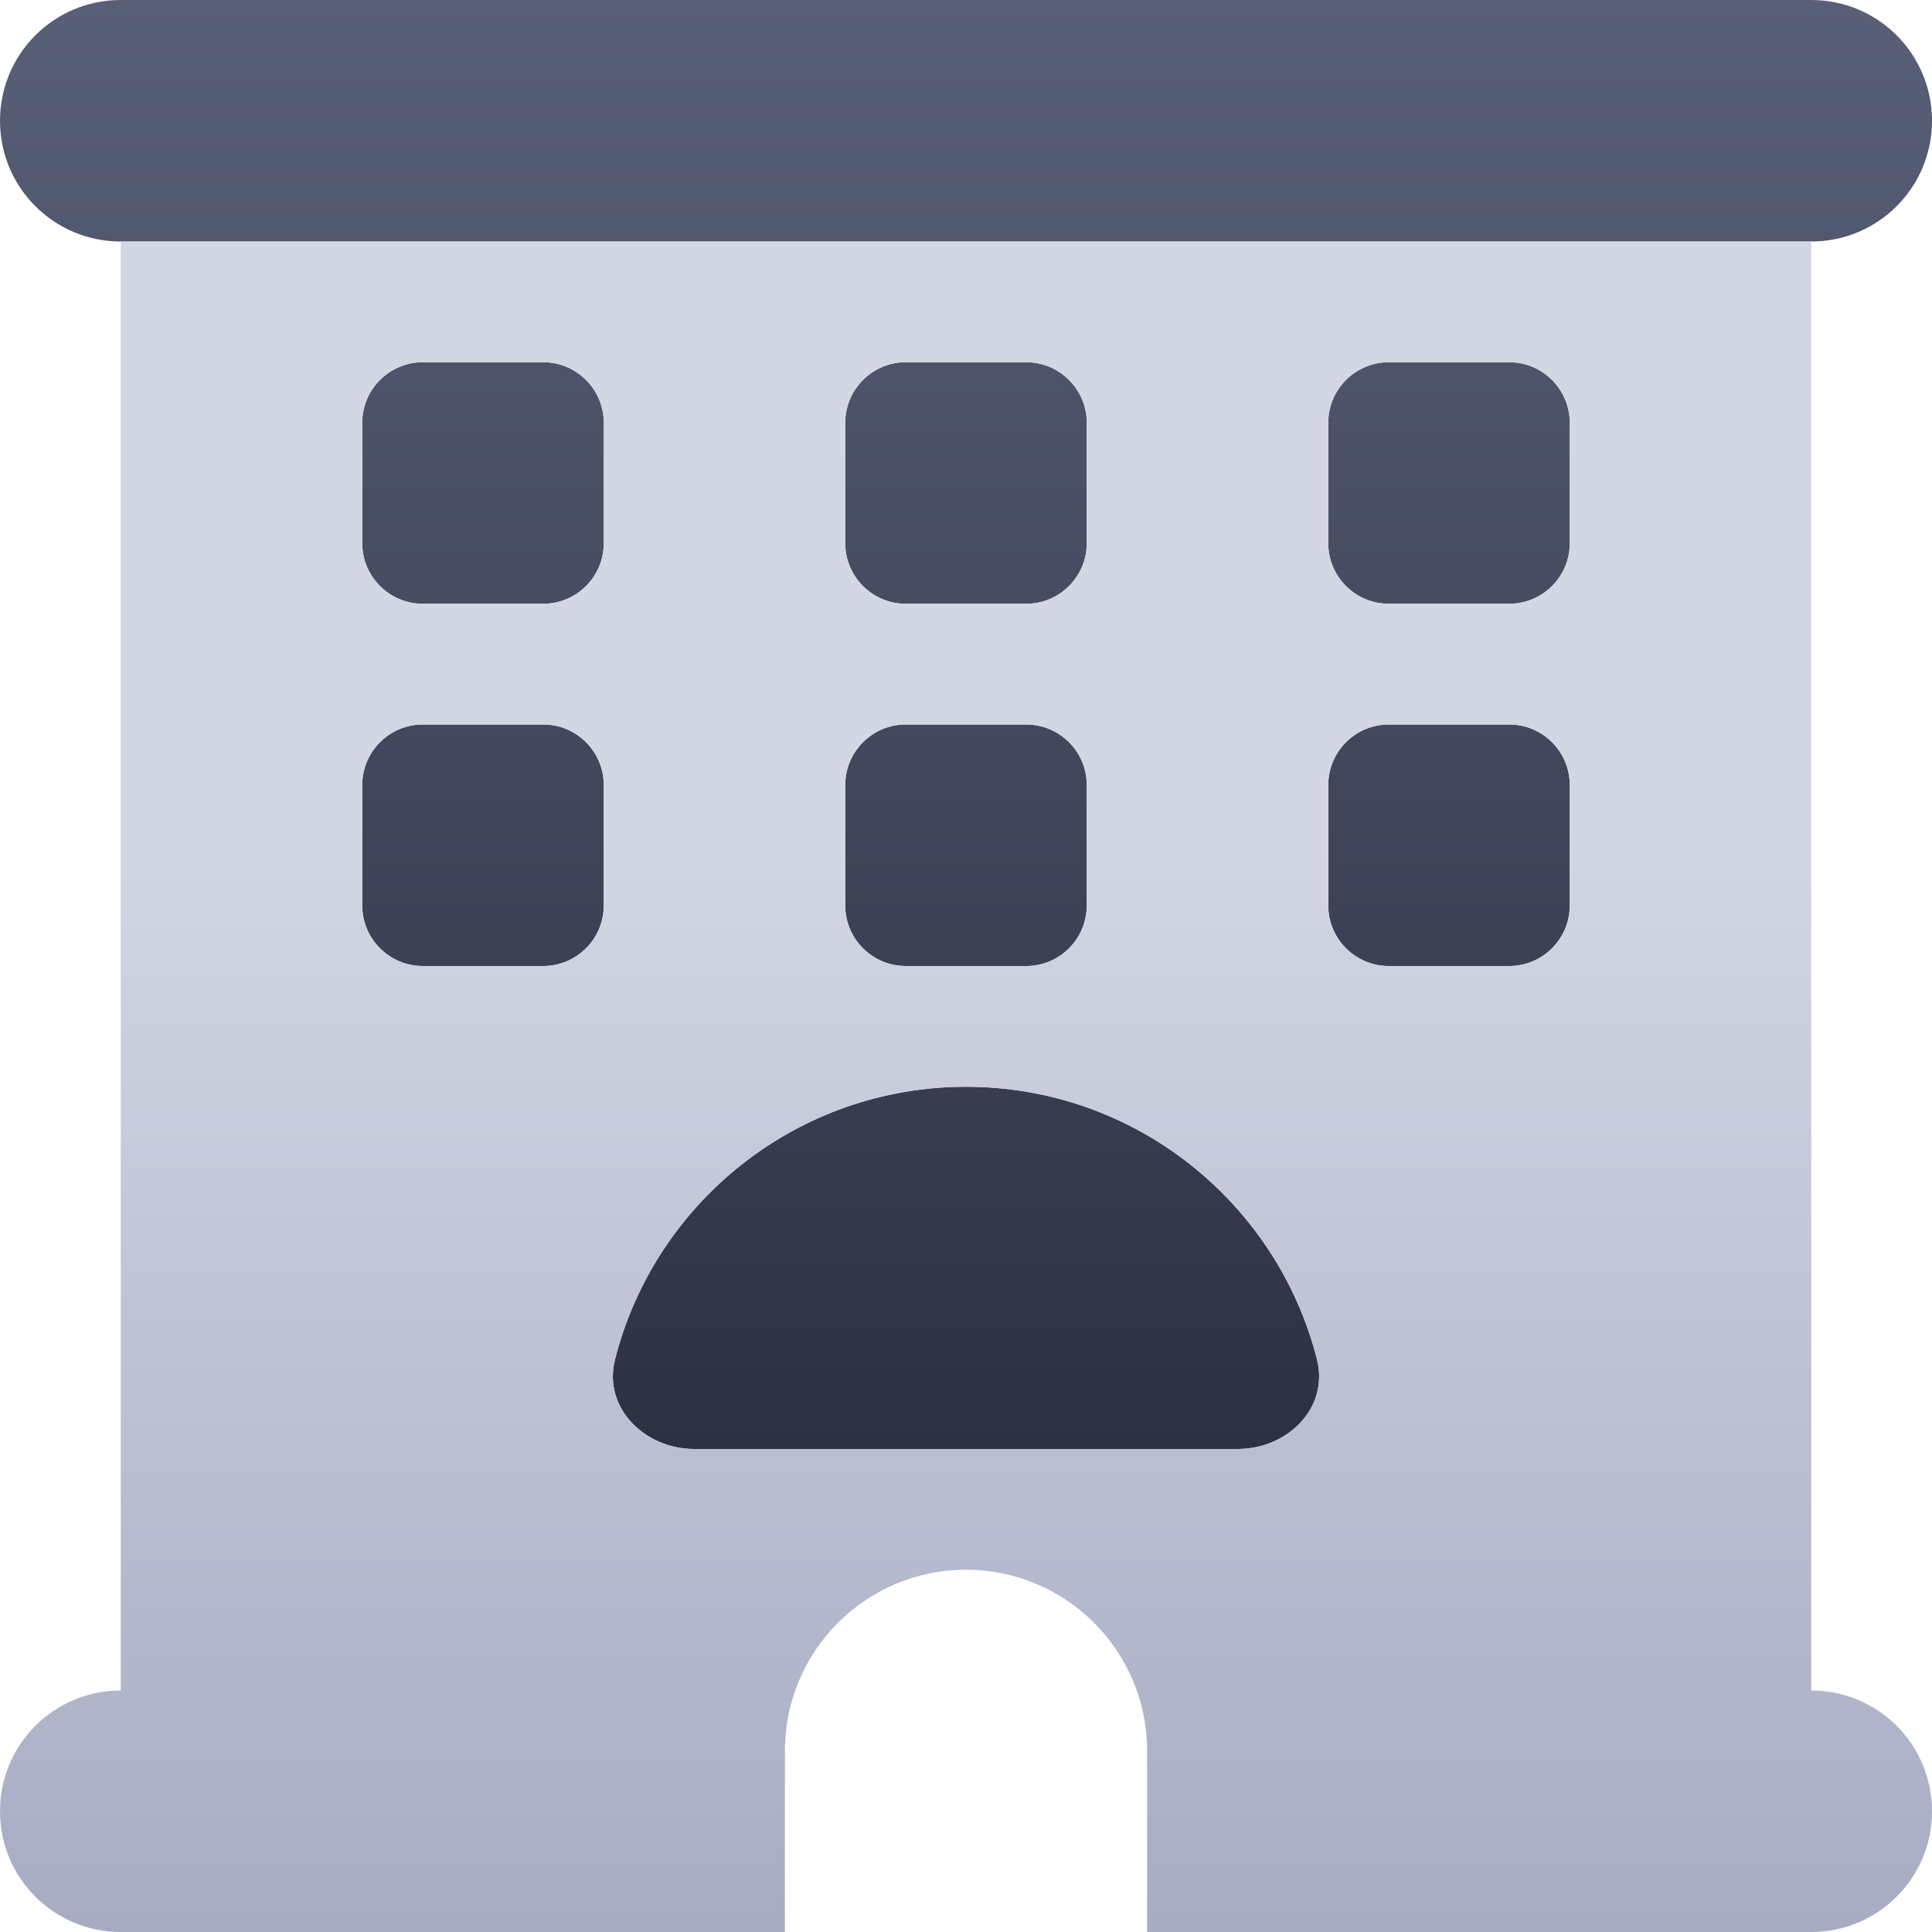 <?xml version="1.0" encoding="UTF-8"?>
<svg width="416px" height="416px" viewBox="0 0 416 416" version="1.1" xmlns="http://www.w3.org/2000/svg" xmlns:xlink="http://www.w3.org/1999/xlink">
    <title>Use case icons</title>
    <defs>
        <linearGradient x1="50%" y1="0%" x2="50%" y2="100%" id="linearGradient-1">
            <stop stop-color="#595F77" offset="0%"></stop>
            <stop stop-color="#2D3142" offset="100%"></stop>
        </linearGradient>
        <linearGradient x1="50%" y1="35.297%" x2="50%" y2="100%" id="linearGradient-2">
            <stop stop-color="#D3D6E3" offset="0%"></stop>
            <stop stop-color="#A7ACC3" offset="100%"></stop>
        </linearGradient>
    </defs>
    <g id="Use-case-icons" stroke="none" stroke-width="1" fill="none" fill-rule="evenodd">
        <g id="HOTEL" fill-rule="nonzero">
            <path d="M26,0 C11.619,0 0,11.619 0,26 C0,40.381 11.619,52 26,52 L390,52 C404.381,52 416,40.381 416,26 C416,11.619 404.381,0 390,0 L26,0 Z M91,78 C83.85,78 78,83.85 78,91 L78,117 C78,124.15 83.85,130 91,130 L117,130 C124.15,130 130,124.15 130,117 L130,91 C130,83.85 124.15,78 117,78 L91,78 Z M195,78 C187.85,78 182,83.85 182,91 L182,117 C182,124.15 187.85,130 195,130 L221,130 C228.15,130 234,124.15 234,117 L234,91 C234,83.85 228.15,78 221,78 L195,78 Z M286,91 L286,117 C286,124.15 291.85,130 299,130 L325,130 C332.15,130 338,124.15 338,117 L338,91 C338,83.85 332.15,78 325,78 L299,78 C291.85,78 286,83.85 286,91 Z M91,156 C83.85,156 78,161.85 78,169 L78,195 C78,202.15 83.85,208 91,208 L117,208 C124.15,208 130,202.15 130,195 L130,169 C130,161.85 124.15,156 117,156 L91,156 Z M182,169 L182,195 C182,202.15 187.85,208 195,208 L221,208 C228.15,208 234,202.15 234,195 L234,169 C234,161.85 228.15,156 221,156 L195,156 C187.85,156 182,161.85 182,169 Z M299,156 C291.85,156 286,161.85 286,169 L286,195 C286,202.15 291.85,208 299,208 L325,208 C332.15,208 338,202.15 338,195 L338,169 C338,161.85 332.15,156 325,156 L299,156 Z M266.5,312 C277.306,312 286.244,303.144 283.562,292.663 C274.95,258.944 244.4,234 208,234 C171.6,234 140.969,258.944 132.438,292.663 C129.756,303.062 138.775,312 149.5,312 L266.5,312 Z" id="Shape" fill="url(#linearGradient-1)"></path>
            <path d="M390,52 L26,52 L26,364 C11.619,364 0,375.619 0,390 C0,404.381 11.619,416 26,416 L169,416 L169,377 C169,355.469 186.469,338 208,338 C229.531,338 247,355.469 247,377 L247,416 L390,416 C404.381,416 416,404.381 416,390 C416,375.619 404.381,364 390,364 L390,52 Z M78,91 C78,83.85 83.85,78 91,78 L117,78 C124.15,78 130,83.85 130,91 L130,117 C130,124.15 124.15,130 117,130 L91,130 C83.85,130 78,124.15 78,117 L78,91 Z M195,78 L221,78 C228.15,78 234,83.85 234,91 L234,117 C234,124.15 228.15,130 221,130 L195,130 C187.85,130 182,124.15 182,117 L182,91 C182,83.85 187.85,78 195,78 Z M286,91 C286,83.85 291.85,78 299,78 L325,78 C332.15,78 338,83.85 338,91 L338,117 C338,124.15 332.15,130 325,130 L299,130 C291.85,130 286,124.15 286,117 L286,91 Z M91,156 L117,156 C124.15,156 130,161.85 130,169 L130,195 C130,202.15 124.15,208 117,208 L91,208 C83.85,208 78,202.15 78,195 L78,169 C78,161.85 83.85,156 91,156 Z M182,169 C182,161.85 187.85,156 195,156 L221,156 C228.15,156 234,161.85 234,169 L234,195 C234,202.15 228.15,208 221,208 L195,208 C187.85,208 182,202.15 182,195 L182,169 Z M299,156 L325,156 C332.15,156 338,161.85 338,169 L338,195 C338,202.15 332.15,208 325,208 L299,208 C291.85,208 286,202.15 286,195 L286,169 C286,161.85 291.85,156 299,156 Z M266.5,312 L149.5,312 C138.694,312 129.756,303.144 132.438,292.663 C141.05,258.944 171.6,234 208,234 C244.4,234 275.031,258.944 283.562,292.663 C286.244,303.062 277.225,312 266.5,312 Z" id="Shape" fill="url(#linearGradient-2)"></path>
        </g>
    </g>
</svg>